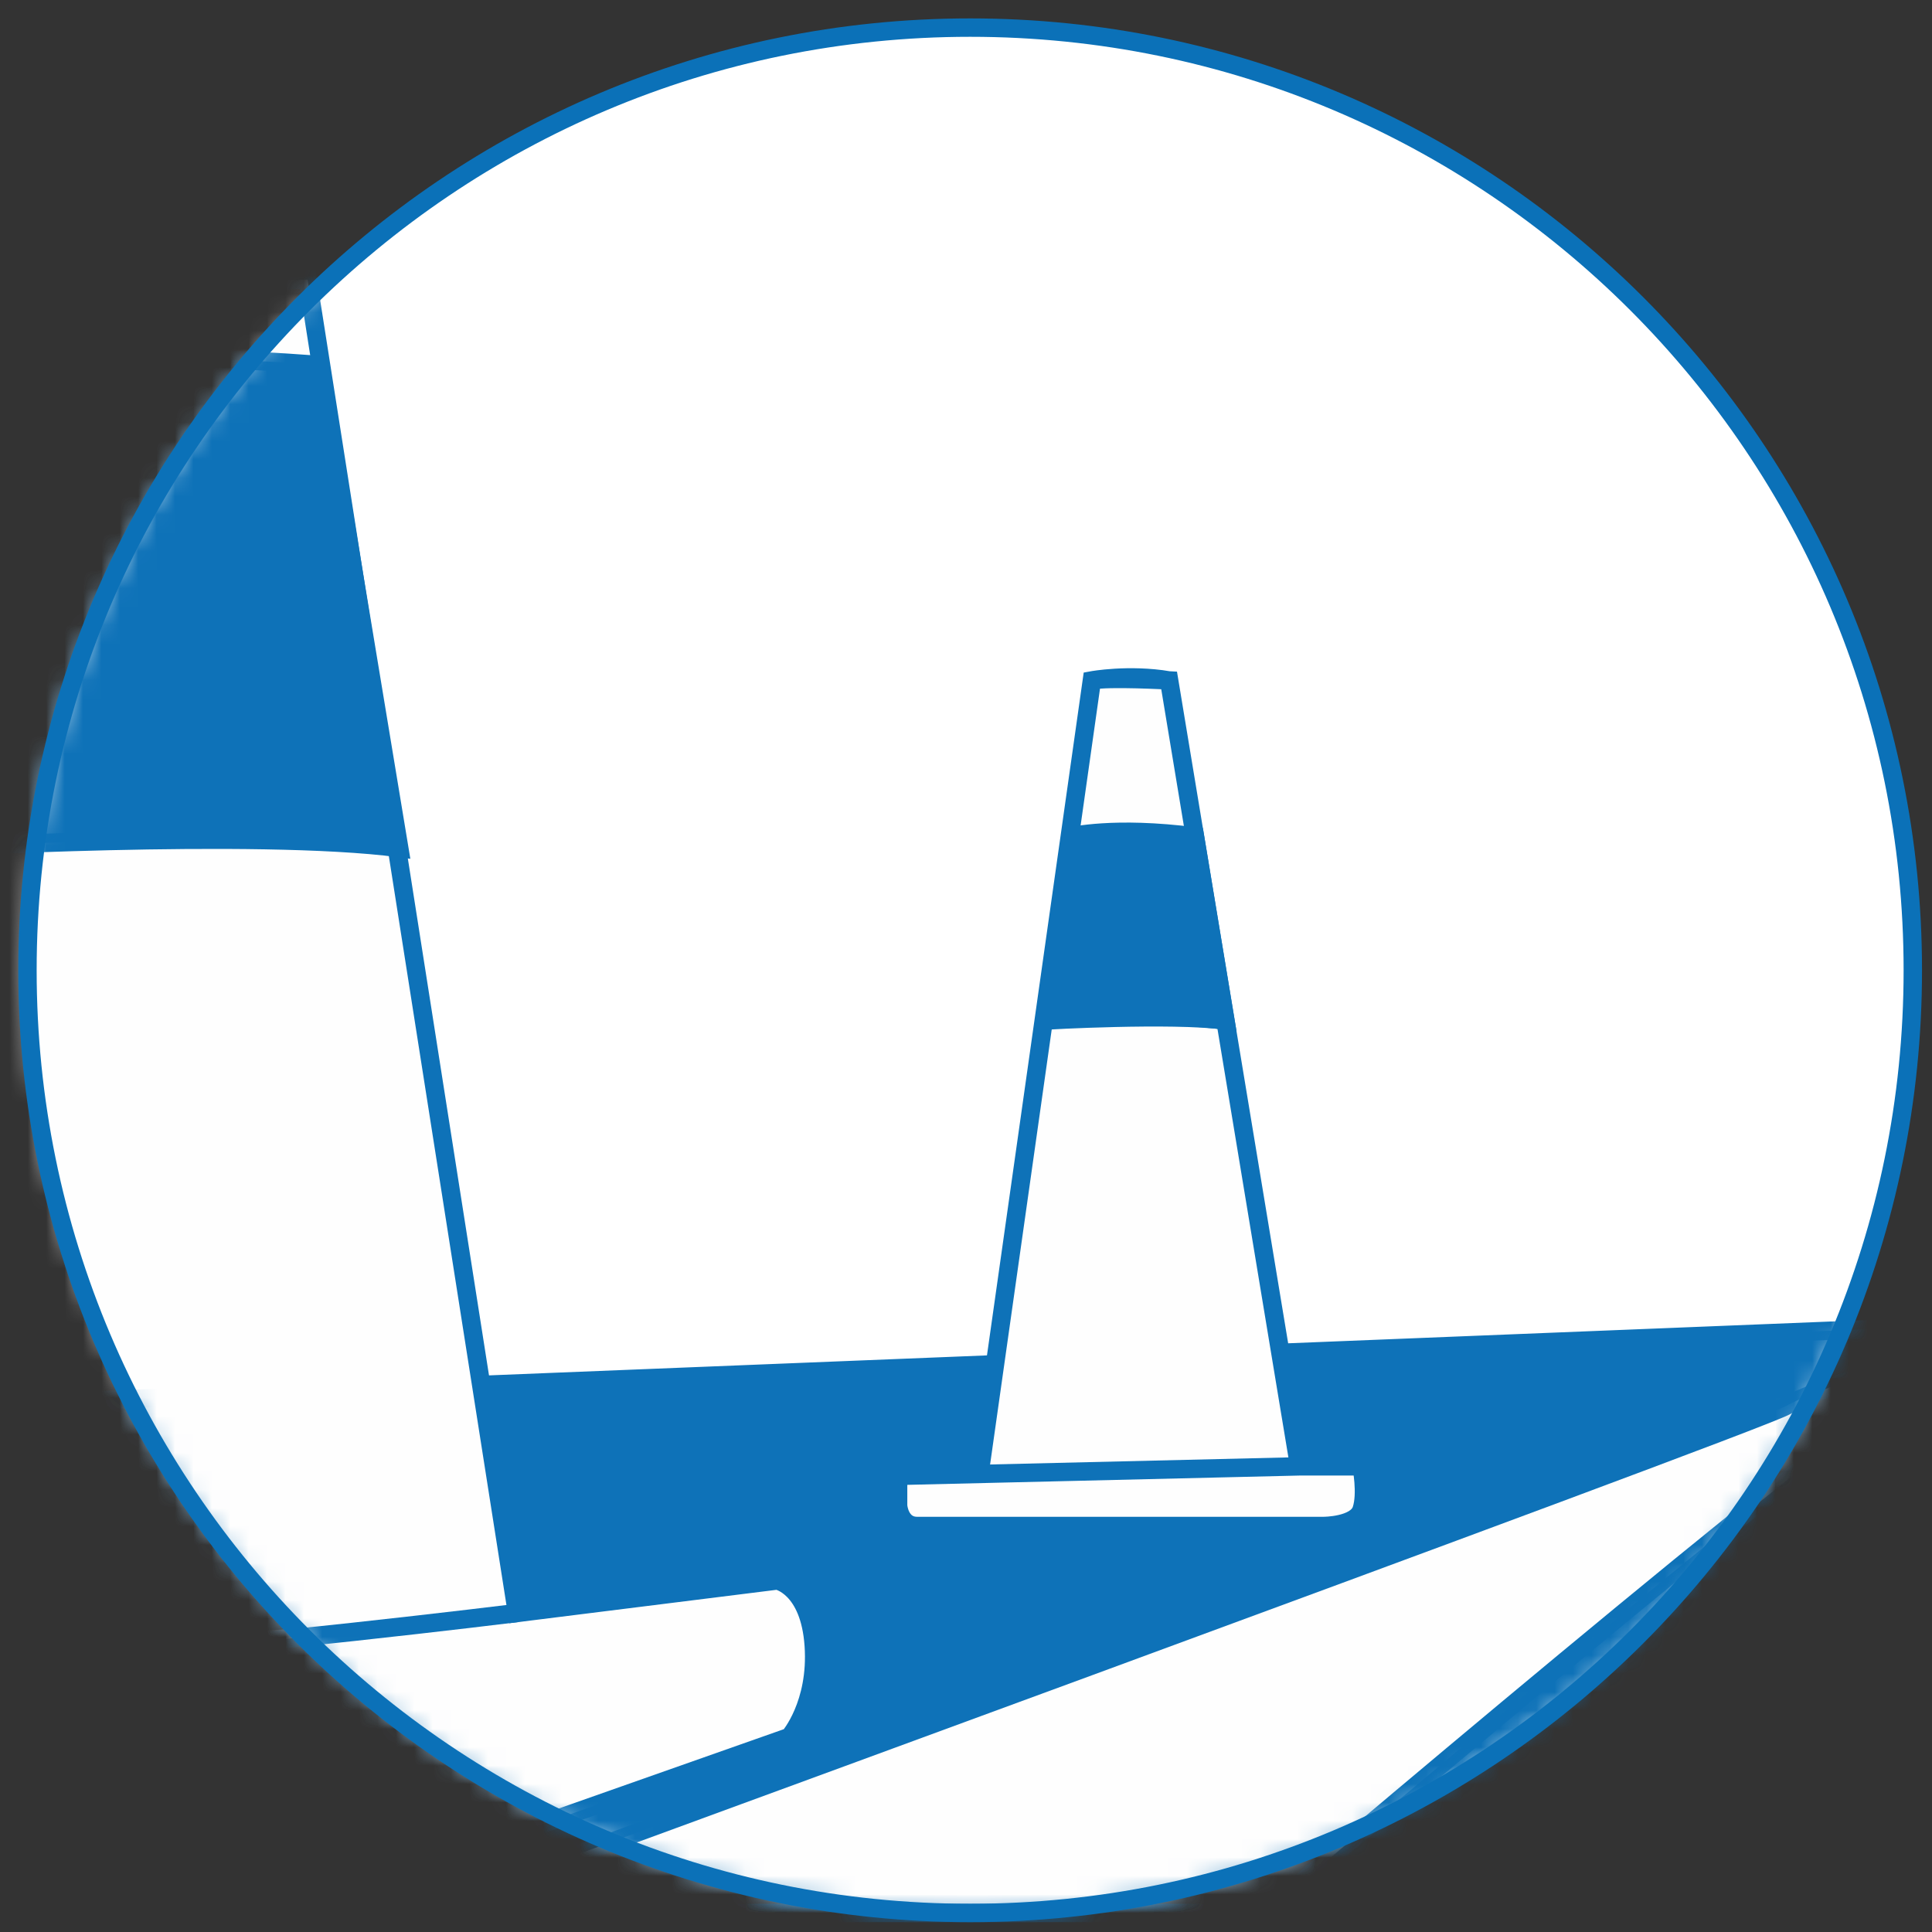 <?xml version="1.0" encoding="UTF-8"?>
<svg width="105px" height="105px" viewBox="0 0 105 105" version="1.1" xmlns="http://www.w3.org/2000/svg" xmlns:xlink="http://www.w3.org/1999/xlink">
    <rect x="0" y="0" width="105" height="105" fill="#333333" stroke="none"/>
    <!-- Generator: Sketch 53.1 (72631) - https://sketchapp.com -->
    <title>ico_servicios</title>
    <desc>Created with Sketch.</desc>
    <defs>
        <path d="M0.492,51.267 C0.492,79.563 23.43,102.501 51.725,102.501 L51.725,102.501 C80.019,102.501 102.957,79.563 102.957,51.267 L102.957,51.267 C102.957,22.972 80.019,0.035 51.725,0.035 L51.725,0.035 C23.43,0.035 0.492,22.972 0.492,51.267 L0.492,51.267 Z" id="path-1"></path>
        <path d="M0.492,51.267 C0.492,79.563 23.43,102.501 51.725,102.501 L51.725,102.501 C80.019,102.501 102.957,79.563 102.957,51.267 L102.957,51.267 C102.957,22.972 80.019,0.035 51.725,0.035 L51.725,0.035 C23.43,0.035 0.492,22.972 0.492,51.267 L0.492,51.267 Z" id="path-3"></path>
        <path d="M0.492,51.267 C0.492,79.563 23.43,102.501 51.725,102.501 L51.725,102.501 C80.019,102.501 102.957,79.563 102.957,51.267 L102.957,51.267 C102.957,22.972 80.019,0.035 51.725,0.035 L51.725,0.035 C23.43,0.035 0.492,22.972 0.492,51.267 L0.492,51.267 Z" id="path-5"></path>
        <path d="M0.492,51.267 C0.492,79.563 23.43,102.501 51.725,102.501 L51.725,102.501 C80.019,102.501 102.957,79.563 102.957,51.267 L102.957,51.267 C102.957,22.972 80.019,0.035 51.725,0.035 L51.725,0.035 C23.43,0.035 0.492,22.972 0.492,51.267 L0.492,51.267 Z" id="path-7"></path>
        <path d="M0.492,51.267 C0.492,79.563 23.43,102.501 51.725,102.501 L51.725,102.501 C80.019,102.501 102.957,79.563 102.957,51.267 L102.957,51.267 C102.957,22.972 80.019,0.035 51.725,0.035 L51.725,0.035 C23.43,0.035 0.492,22.972 0.492,51.267 L0.492,51.267 Z" id="path-9"></path>
        <path d="M0.492,51.267 C0.492,79.563 23.43,102.501 51.725,102.501 L51.725,102.501 C80.019,102.501 102.957,79.563 102.957,51.267 L102.957,51.267 C102.957,22.972 80.019,0.035 51.725,0.035 L51.725,0.035 C23.43,0.035 0.492,22.972 0.492,51.267 L0.492,51.267 Z" id="path-11"></path>
        <path d="M0.492,51.267 C0.492,79.563 23.43,102.501 51.725,102.501 L51.725,102.501 C80.019,102.501 102.957,79.563 102.957,51.267 L102.957,51.267 C102.957,22.972 80.019,0.035 51.725,0.035 L51.725,0.035 C23.43,0.035 0.492,22.972 0.492,51.267" id="path-13"></path>
        <path d="M0.492,51.267 C0.492,79.563 23.43,102.501 51.725,102.501 L51.725,102.501 C80.019,102.501 102.957,79.563 102.957,51.267 L102.957,51.267 C102.957,22.972 80.019,0.035 51.725,0.035 L51.725,0.035 C23.43,0.035 0.492,22.972 0.492,51.267" id="path-15"></path>
        <path d="M0.492,51.267 C0.492,79.563 23.43,102.501 51.725,102.501 L51.725,102.501 C80.019,102.501 102.957,79.563 102.957,51.267 L102.957,51.267 C102.957,22.972 80.019,0.035 51.725,0.035 L51.725,0.035 C23.43,0.035 0.492,22.972 0.492,51.267" id="path-17"></path>
        <path d="M0.492,51.267 C0.492,79.563 23.43,102.501 51.725,102.501 L51.725,102.501 C80.019,102.501 102.957,79.563 102.957,51.267 L102.957,51.267 C102.957,22.972 80.019,0.035 51.725,0.035 L51.725,0.035 C23.43,0.035 0.492,22.972 0.492,51.267" id="path-19"></path>
        <path d="M0.492,51.267 C0.492,79.563 23.43,102.501 51.725,102.501 L51.725,102.501 C80.019,102.501 102.957,79.563 102.957,51.267 L102.957,51.267 C102.957,22.972 80.019,0.035 51.725,0.035 L51.725,0.035 C23.43,0.035 0.492,22.972 0.492,51.267 L0.492,51.267 Z" id="path-21"></path>
        <path d="M0.492,51.267 C0.492,79.563 23.43,102.501 51.725,102.501 L51.725,102.501 C80.019,102.501 102.957,79.563 102.957,51.267 L102.957,51.267 C102.957,22.972 80.019,0.035 51.725,0.035 L51.725,0.035 C23.43,0.035 0.492,22.972 0.492,51.267 L0.492,51.267 Z" id="path-23"></path>
        <path d="M0.492,51.267 C0.492,79.563 23.43,102.501 51.725,102.501 L51.725,102.501 C80.019,102.501 102.957,79.563 102.957,51.267 L102.957,51.267 C102.957,22.972 80.019,0.035 51.725,0.035 L51.725,0.035 C23.43,0.035 0.492,22.972 0.492,51.267 L0.492,51.267 Z" id="path-25"></path>
        <path d="M0.492,51.267 C0.492,79.563 23.43,102.501 51.725,102.501 L51.725,102.501 C80.019,102.501 102.957,79.563 102.957,51.267 L102.957,51.267 C102.957,22.972 80.019,0.035 51.725,0.035 L51.725,0.035 C23.43,0.035 0.492,22.972 0.492,51.267" id="path-27"></path>
        <path d="M0.492,51.267 C0.492,79.563 23.43,102.501 51.725,102.501 L51.725,102.501 C80.019,102.501 102.957,79.563 102.957,51.267 L102.957,51.267 C102.957,22.972 80.019,0.035 51.725,0.035 L51.725,0.035 C23.43,0.035 0.492,22.972 0.492,51.267" id="path-29"></path>
        <path d="M0.492,51.267 C0.492,79.563 23.43,102.501 51.725,102.501 L51.725,102.501 C80.019,102.501 102.957,79.563 102.957,51.267 L102.957,51.267 C102.957,22.972 80.019,0.035 51.725,0.035 L51.725,0.035 C23.43,0.035 0.492,22.972 0.492,51.267 L0.492,51.267 Z" id="path-31"></path>
    </defs>
    <g id="ico_servicios" stroke="none" stroke-width="1" fill="none" fill-rule="evenodd">
        <g id="grup_servicios" transform="translate(1, 1)">
            <g id="Group-50" transform="translate(0, 0.465)">
                <path d="M102.957,51.267 C102.957,79.563 80.02,102.5 51.725,102.5 C23.43,102.5 0.492,79.563 0.492,51.267 C0.492,22.972 23.43,0.035 51.725,0.035 C80.02,0.035 102.957,22.972 102.957,51.267 Z" id="Stroke-53" fill="#FFFFFF"></path>
                <g id="Group-3">
                    <mask id="mask-2" fill="white">
                        <use xlink:href="#path-1"></use>
                    </mask>
                    <g id="Clip-2"></g>
                    <path d="M105.544,102.5 C105.544,102.5 107.864,96.056 108.085,95.503 C108.306,94.951 109.3,91.968 109.3,90.753 C109.3,89.538 109.411,88.691 108.748,86.85 C108.085,85.009 106.87,79.448 106.87,79.448 C106.87,79.448 106.207,77.055 106.207,76.392 C106.207,75.729 105.986,74.846 106.317,74.403 C106.649,73.962 106.877,73.299 107.426,72.968 C107.975,72.636 108.834,70.69 116.807,70.121 L-16.5,75.474 L-16.5,102.5 L105.544,102.5 Z" id="Fill-1" fill="#0E72B8" mask="url(#mask-2)"></path>
                </g>
                <g id="Group-6">
                    <mask id="mask-4" fill="white">
                        <use xlink:href="#path-3"></use>
                    </mask>
                    <g id="Clip-5"></g>
                    <path d="M105.544,102.5 C105.544,102.5 107.864,96.056 108.085,95.503 C108.306,94.951 109.3,91.968 109.3,90.753 C109.3,89.538 109.411,88.691 108.748,86.85 C108.085,85.009 106.87,79.448 106.87,79.448 C106.87,79.448 106.207,77.055 106.207,76.392 C106.207,75.729 105.986,74.846 106.317,74.403 C106.649,73.962 106.877,73.299 107.426,72.968 C107.975,72.636 108.834,70.69 116.807,70.121 L-16.5,75.474 L-16.5,102.5 L105.544,102.5 Z" id="Stroke-4" stroke="#0E72B8" mask="url(#mask-4)"></path>
                </g>
                <g id="Group-9">
                    <mask id="mask-6" fill="white">
                        <use xlink:href="#path-5"></use>
                    </mask>
                    <g id="Clip-8"></g>
                    <path d="M21.698,102.5 C21.698,102.5 94.276,75.95 96.044,74.956 C97.811,73.962 103.335,72.305 104.992,71.974 C106.649,71.642 109.521,71.2 110.295,71.2 C111.067,71.2 106.87,72.084 103.114,73.852 C99.358,75.619 67.763,102.5 67.763,102.5 L21.698,102.5 Z" id="Fill-7" fill="#FEFEFE" mask="url(#mask-6)"></path>
                </g>
                <g id="Group-12">
                    <mask id="mask-8" fill="white">
                        <use xlink:href="#path-7"></use>
                    </mask>
                    <g id="Clip-11"></g>
                    <path d="M21.698,102.5 C21.698,102.5 94.276,75.95 96.044,74.956 C97.811,73.962 103.335,72.305 104.992,71.974 C106.649,71.642 109.521,71.2 110.295,71.2 C111.067,71.2 106.87,72.084 103.114,73.852 C99.358,75.619 67.763,102.5 67.763,102.5 L21.698,102.5 Z" id="Stroke-10" stroke="#0E72B8" mask="url(#mask-8)"></path>
                </g>
                <g id="Group-15">
                    <mask id="mask-10" fill="white">
                        <use xlink:href="#path-9"></use>
                    </mask>
                    <g id="Clip-14"></g>
                    <polygon id="Fill-13" fill="#FEFEFE" mask="url(#mask-10)" points="47.843 78.657 52.265 78.553 58.374 35.427 60.502 35.351 62.572 35.427 69.643 78.141 73.03 78.141 73.095 80.243 72.659 80.957 71.539 81.383 48.874 81.383 47.933 80.67"></polygon>
                </g>
                <g id="Group-18">
                    <mask id="mask-12" fill="white">
                        <use xlink:href="#path-11"></use>
                    </mask>
                    <g id="Clip-17"></g>
                    <path d="M47.81,78.745 L47.81,80.365 C47.81,80.365 47.884,81.469 48.841,81.469 L70.935,81.469 C70.935,81.469 72.703,81.469 72.997,80.587 C73.292,79.703 72.997,78.228 72.997,78.228 L69.61,78.228 L47.81,78.745 Z" id="Stroke-16" stroke="#0E72B8" mask="url(#mask-12)"></path>
                </g>
                <g id="Group-21">
                    <mask id="mask-14" fill="white">
                        <use xlink:href="#path-13"></use>
                    </mask>
                    <g id="Clip-20"></g>
                    <path d="M57.187,43.996 C57.187,43.996 59.529,43.42 63.944,43.996" id="Stroke-19" stroke="#0E72B8" mask="url(#mask-14)"></path>
                </g>
                <g id="Group-24">
                    <mask id="mask-16" fill="white">
                        <use xlink:href="#path-15"></use>
                    </mask>
                    <g id="Clip-23"></g>
                    <path d="M55.824,53.997 C55.824,53.997 59.893,53.333 65.598,53.997" id="Stroke-22" stroke="#0E72B8" mask="url(#mask-16)"></path>
                </g>
                <g id="Group-27">
                    <mask id="mask-18" fill="white">
                        <use xlink:href="#path-17"></use>
                    </mask>
                    <g id="Clip-26"></g>
                    <path d="M69.609,78.229 L62.539,35.514 C60.33,35.146 58.341,35.514 58.341,35.514 L52.232,78.64 L58.341,35.514 C59.261,35.331 62.539,35.514 62.539,35.514 L69.142,75.411" id="Stroke-25" stroke="#0E72B8" mask="url(#mask-18)"></path>
                </g>
                <g id="Group-30">
                    <mask id="mask-20" fill="white">
                        <use xlink:href="#path-19"></use>
                    </mask>
                    <g id="Clip-29"></g>
                    <path d="M57.187,43.996 L55.825,53.997 C55.825,53.997 62.62,53.608 65.599,53.997 L63.944,43.996 C63.944,43.996 60.008,43.659 57.187,43.996" id="Fill-28" fill="#0E72B8" mask="url(#mask-20)"></path>
                </g>
                <g id="Group-33">
                    <mask id="mask-22" fill="white">
                        <use xlink:href="#path-21"></use>
                    </mask>
                    <g id="Clip-32"></g>
                    <path d="M57.187,43.996 L55.825,53.997 C55.825,53.997 62.62,53.608 65.599,53.997 L63.944,43.996 C63.944,43.996 60.008,43.659 57.187,43.996 Z" id="Stroke-31" stroke="#0E72B8" mask="url(#mask-22)"></path>
                </g>
                <g id="Group-36">
                    <mask id="mask-24" fill="white">
                        <use xlink:href="#path-23"></use>
                    </mask>
                    <g id="Clip-35"></g>
                    <path d="M24.557,99.049 L41.901,92.936 C41.901,92.936 43.448,91.168 43.226,87.965 C43.005,84.761 41.238,84.43 41.238,84.43 L27.098,86.197 L15.719,13.73 L-3.699,14.215 L-3.699,99.049 L24.557,99.049 Z" id="Fill-34" fill="#FEFEFE" mask="url(#mask-24)"></path>
                </g>
                <g id="Group-39">
                    <mask id="mask-26" fill="white">
                        <use xlink:href="#path-25"></use>
                    </mask>
                    <g id="Clip-38"></g>
                    <path d="M24.557,99.049 L41.901,92.936 C41.901,92.936 43.448,91.168 43.226,87.965 C43.005,84.761 41.238,84.43 41.238,84.43 L27.098,86.197 L15.719,13.73 L-3.699,14.215 L-3.699,99.049 L24.557,99.049 Z" id="Stroke-37" stroke="#0E72B8" mask="url(#mask-26)"></path>
                </g>
                <g id="Group-43">
                    <mask id="mask-28" fill="white">
                        <use xlink:href="#path-27"></use>
                    </mask>
                    <g id="Clip-41"></g>
                    <path d="M27.098,86.198 C27.098,86.198 10.725,88.213 4.981,88.36 C-0.764,88.508 -3.699,88.36 -3.699,88.36" id="Fill-40" fill="#FEFEFE" mask="url(#mask-28)"></path>
                    <path d="M27.098,86.198 C27.098,86.198 10.725,88.213 4.981,88.36 C-0.764,88.508 -3.699,88.36 -3.699,88.36" id="Stroke-42" stroke="#0E72B8" mask="url(#mask-28)"></path>
                </g>
                <g id="Group-46">
                    <mask id="mask-30" fill="white">
                        <use xlink:href="#path-29"></use>
                    </mask>
                    <g id="Clip-45"></g>
                    <path d="M-1.383,18.375 L-4.959,44.625 C-4.959,44.625 12.877,43.604 20.698,44.625 L16.353,18.375 C16.353,18.375 6.022,17.49 -1.383,18.375" id="Fill-44" fill="#0E72B8" mask="url(#mask-30)"></path>
                </g>
                <g id="Group-49">
                    <mask id="mask-32" fill="white">
                        <use xlink:href="#path-31"></use>
                    </mask>
                    <g id="Clip-48"></g>
                    <path d="M-1.383,18.375 L-4.959,44.625 C-4.959,44.625 12.877,43.604 20.698,44.625 L16.353,18.375 C16.353,18.375 6.022,17.49 -1.383,18.375 Z" id="Stroke-47" stroke="#0E72B8" mask="url(#mask-32)"></path>
                </g>
            </g>
            <g id="Group-55" transform="translate(0, 0.465)" stroke="#0B71B8">
                <path d="M102.957,51.267 C102.957,79.563 80.02,102.5 51.725,102.5 C23.43,102.5 0.492,79.563 0.492,51.267 C0.492,22.972 23.43,0.035 51.725,0.035 C80.02,0.035 102.957,22.972 102.957,51.267 Z" id="Stroke-53"></path>
            </g>
        </g>
    </g>
</svg>